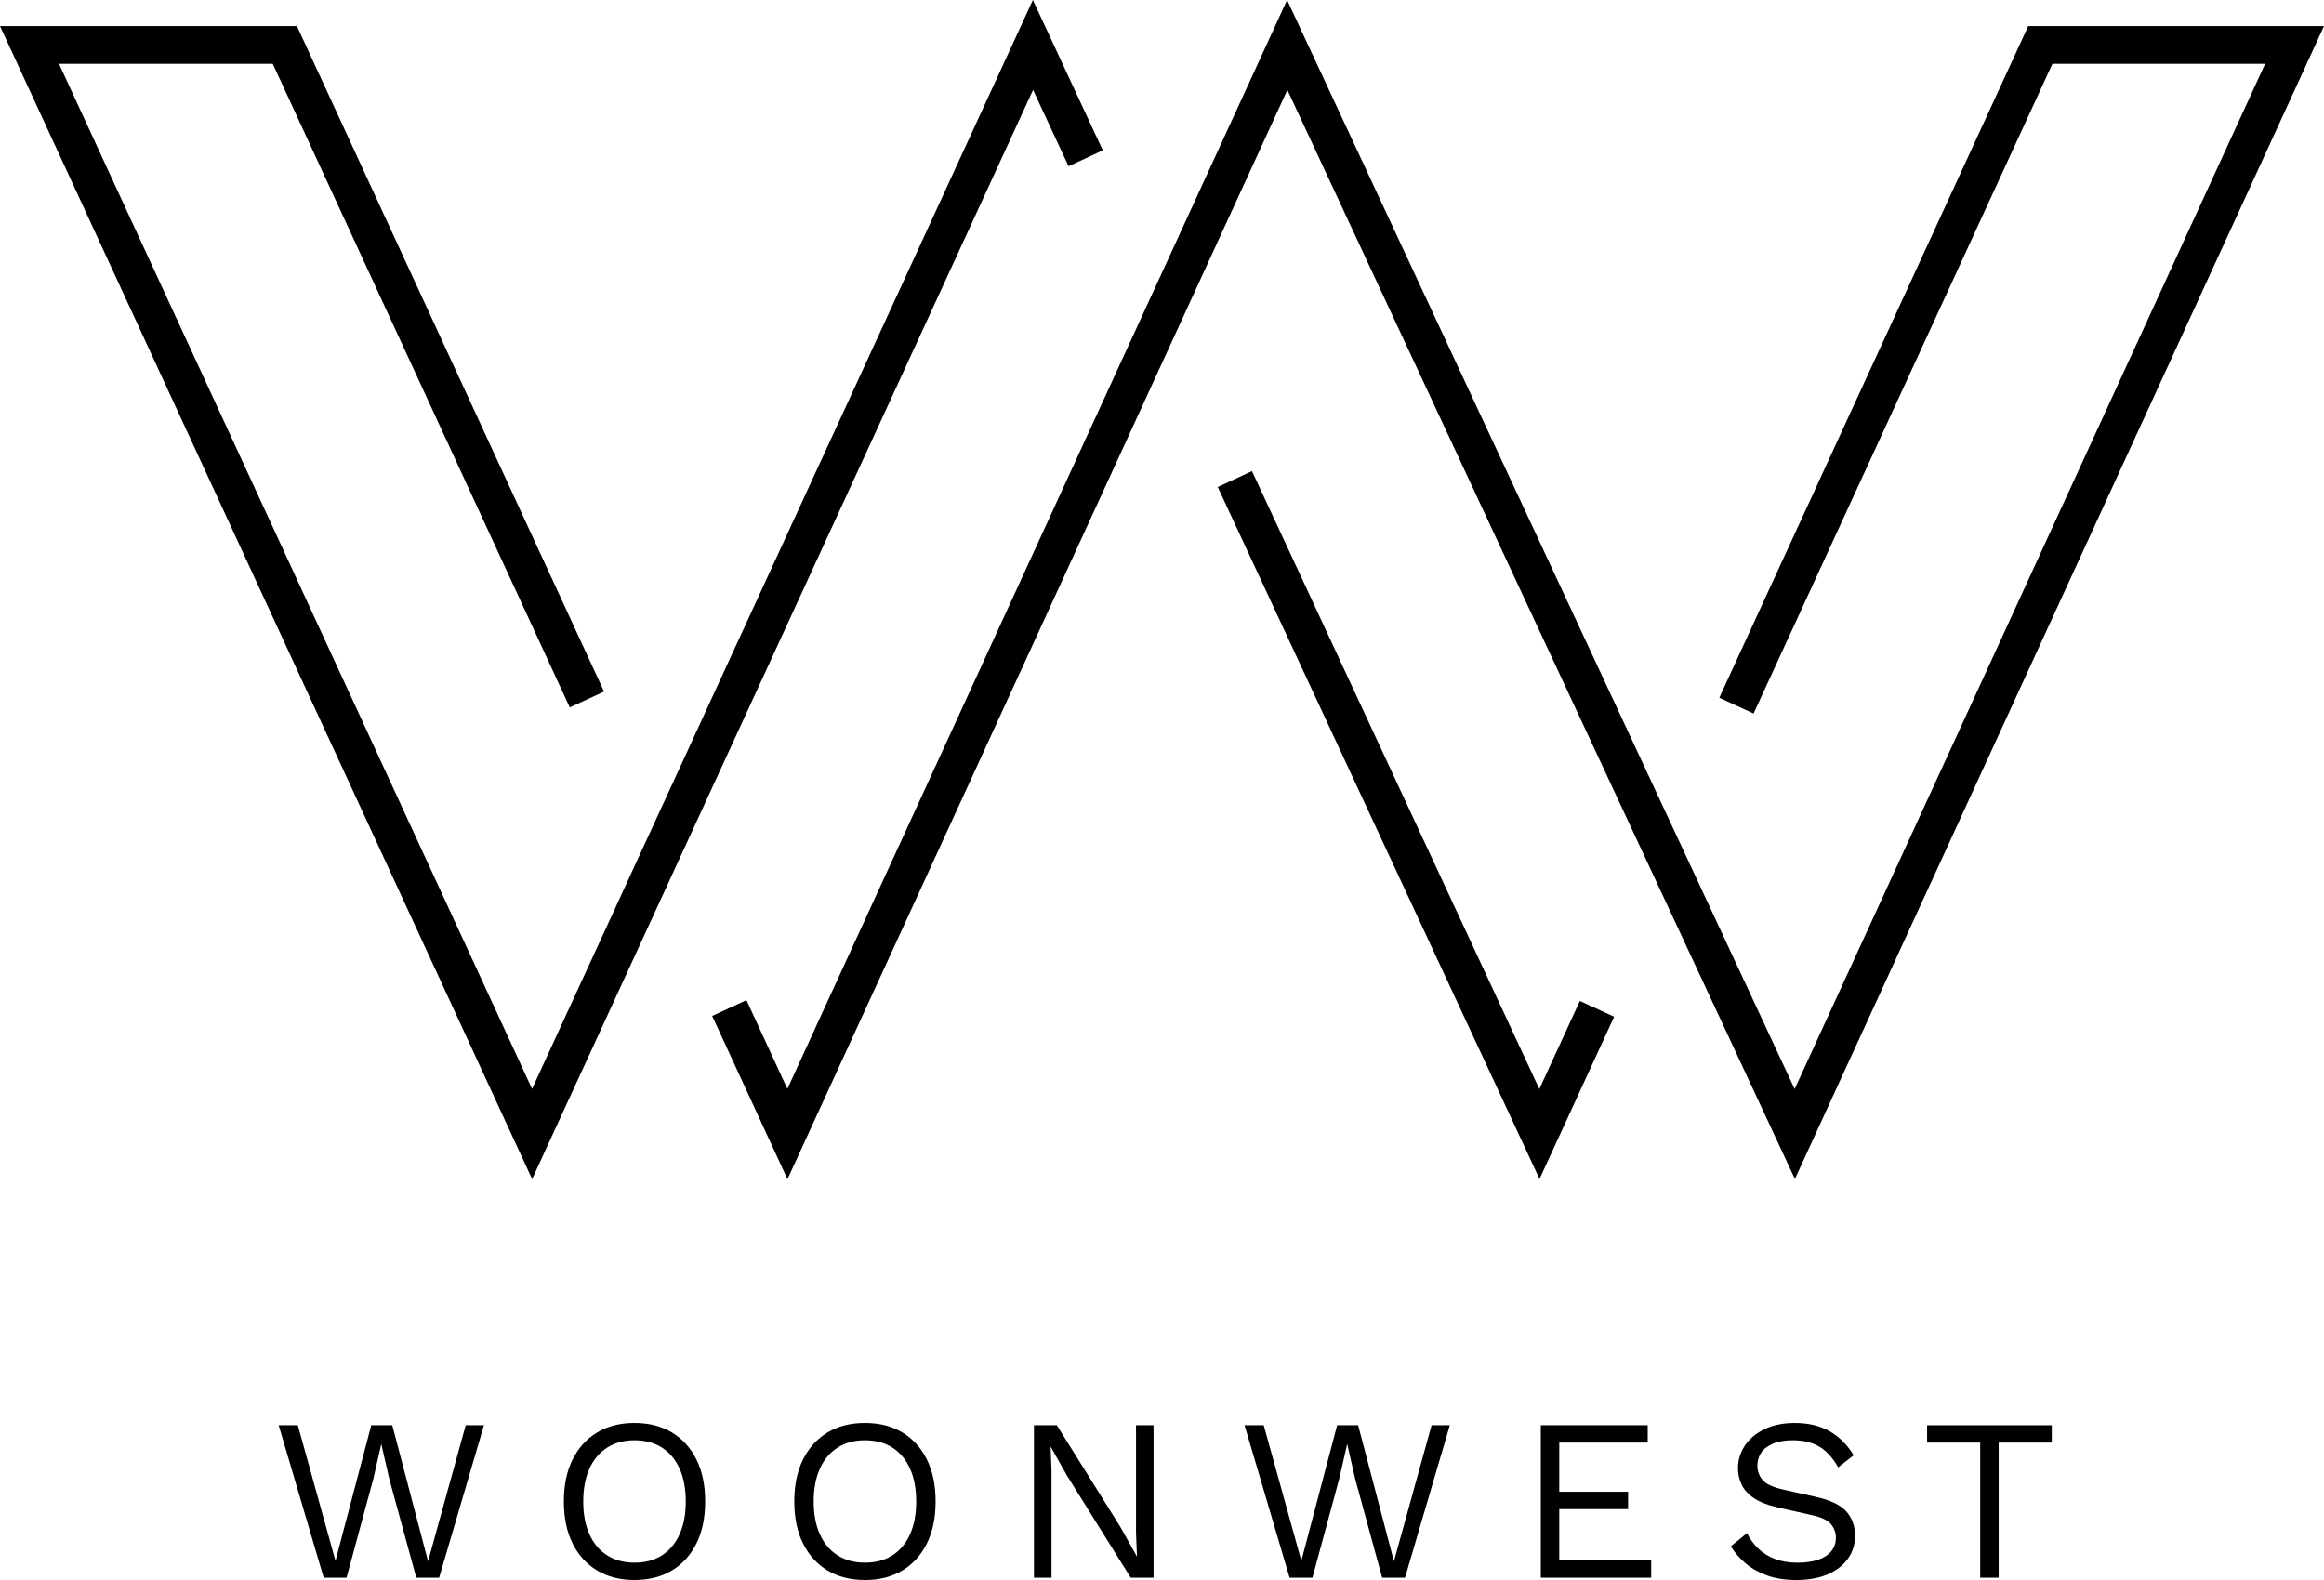 <?xml version="1.0" encoding="UTF-8"?>
<svg id="zwart" xmlns="http://www.w3.org/2000/svg" viewBox="0 0 283.464 192.756">
  <defs>
    <style>
      .cls-1 {
        fill: #000;
        stroke-width: 0px;
      }
    </style>
  </defs>
  <g>
    <polygon class="cls-1" points="64.904 143.847 0 3.183 36.216 3.183 73.677 84.372 69.496 86.303 33.27 7.789 7.197 7.789 64.897 132.841 125.982 0 134.51 18.34 130.335 20.284 126.005 10.972 64.904 143.847"/>
    <polygon class="cls-1" points="187.78 143.83 148.53 59.416 152.705 57.473 187.756 132.858 192.698 122.114 196.881 124.04 187.78 143.83"/>
    <polygon class="cls-1" points="96.051 143.853 86.864 123.944 91.045 122.013 96.039 132.836 156.99 0 218.896 132.858 276.284 7.789 250.336 7.789 213.889 87.05 209.706 85.125 247.387 3.183 283.464 3.183 218.929 143.83 157.022 10.972 96.051 143.853"/>
  </g>
  <g>
    <path class="cls-1" d="M39.483,192.474l-5.492-18.598h2.337l4.591,16.541,4.365-16.541h2.563l4.365,16.597,4.591-16.597h2.225l-5.464,18.598h-2.788l-3.296-12.061-.957-4.198h-.028l-.957,4.198-3.267,12.061h-2.788Z"/>
    <path class="cls-1" d="M77.393,173.595c1.764,0,3.29.39,4.577,1.169,1.285.78,2.281,1.884,2.985,3.311.704,1.428,1.056,3.128,1.056,5.1,0,1.973-.352,3.673-1.056,5.101s-1.7,2.531-2.985,3.311c-1.287.779-2.812,1.169-4.577,1.169-1.765,0-3.292-.39-4.577-1.169-1.287-.78-2.282-1.883-2.986-3.311s-1.056-3.128-1.056-5.101c0-1.972.352-3.672,1.056-5.1.704-1.427,1.699-2.531,2.986-3.311,1.285-.779,2.811-1.169,4.577-1.169ZM77.393,175.708c-1.278,0-2.385.296-3.324.888s-1.662,1.447-2.168,2.564c-.507,1.118-.761,2.456-.761,4.015,0,1.56.254,2.898.761,4.016.506,1.118,1.229,1.972,2.168,2.564s2.046.887,3.324.887c1.295,0,2.408-.295,3.337-.887.929-.592,1.648-1.447,2.154-2.564.507-1.118.761-2.456.761-4.016,0-1.558-.254-2.897-.761-4.015-.506-1.118-1.225-1.972-2.154-2.564-.93-.592-2.042-.888-3.337-.888Z"/>
    <path class="cls-1" d="M105.5,173.595c1.764,0,3.29.39,4.577,1.169,1.285.78,2.281,1.884,2.985,3.311.704,1.428,1.056,3.128,1.056,5.1,0,1.973-.352,3.673-1.056,5.101s-1.7,2.531-2.985,3.311c-1.287.779-2.812,1.169-4.577,1.169-1.765,0-3.292-.39-4.577-1.169-1.287-.78-2.282-1.883-2.986-3.311s-1.055-3.128-1.055-5.101c0-1.972.351-3.672,1.055-5.1.704-1.427,1.699-2.531,2.986-3.311,1.285-.779,2.811-1.169,4.577-1.169ZM105.5,175.708c-1.278,0-2.385.296-3.324.888s-1.662,1.447-2.168,2.564c-.507,1.118-.761,2.456-.761,4.015,0,1.56.254,2.898.761,4.016.506,1.118,1.229,1.972,2.168,2.564s2.046.887,3.324.887c1.295,0,2.408-.295,3.337-.887.929-.592,1.648-1.447,2.154-2.564.507-1.118.761-2.456.761-4.016,0-1.558-.254-2.897-.761-4.015-.506-1.118-1.225-1.972-2.154-2.564-.93-.592-2.042-.888-3.337-.888Z"/>
    <path class="cls-1" d="M140.704,173.877v18.598h-2.788l-7.773-12.455-1.972-3.494h-.028l.112,2.817v13.131h-2.14v-18.598h2.789l7.745,12.398,1.999,3.579h.029l-.113-2.846v-13.131h2.14Z"/>
    <path class="cls-1" d="M157.293,192.474l-5.492-18.598h2.338l4.59,16.541,4.365-16.541h2.563l4.365,16.597,4.591-16.597h2.225l-5.463,18.598h-2.789l-3.295-12.061-.958-4.198h-.028l-.958,4.198-3.266,12.061h-2.789Z"/>
    <path class="cls-1" d="M187.935,192.474v-18.598h13.04v2.114h-10.787v6.002h8.393v2.114h-8.393v6.255h11.209v2.114h-13.463Z"/>
    <path class="cls-1" d="M218.915,173.595c1.634,0,3.042.334,4.225 1,1.183.668,2.168,1.648,2.957,2.945l-1.887,1.466c-.695-1.202-1.478-2.052-2.352-2.551-.873-.498-1.929-.747-3.168-.747-.996,0-1.817.141-2.464.423-.648.282-1.122.653-1.423,1.113-.3.461-.451.982-.451,1.564,0,.658.207,1.235.62,1.733.413.498,1.239.888,2.479,1.17l4.027.902c1.783.395,3.028.992,3.732,1.79s1.056,1.789,1.056,2.973c0,1.052-.296,1.986-.887,2.804-.592.817-1.423,1.45-2.493,1.902-1.07.451-2.328.676-3.774.676-1.353,0-2.54-.183-3.563-.55-1.023-.366-1.901-.859-2.633-1.479s-1.334-1.315-1.802-2.085l1.971-1.606c.356.714.817,1.343,1.38,1.888.564.545,1.244.968,2.042,1.268.798.301,1.713.451,2.746.451.958,0,1.789-.117,2.493-.352s1.244-.582,1.619-1.043c.376-.46.564-1.019.564-1.676,0-.601-.197-1.141-.592-1.621-.394-.479-1.136-.84-2.225-1.085l-4.365-.986c-1.146-.263-2.07-.624-2.774-1.084-.704-.461-1.21-1.005-1.521-1.635-.309-.629-.465-1.31-.465-2.043,0-.996.277-1.911.831-2.748.554-.835,1.353-1.507,2.394-2.015,1.042-.507,2.277-.76,3.703-.76Z"/>
    <path class="cls-1" d="M250.261,173.877v2.114h-6.478v16.484h-2.253v-16.484h-6.478v-2.114h15.209Z"/>
  </g>
</svg>